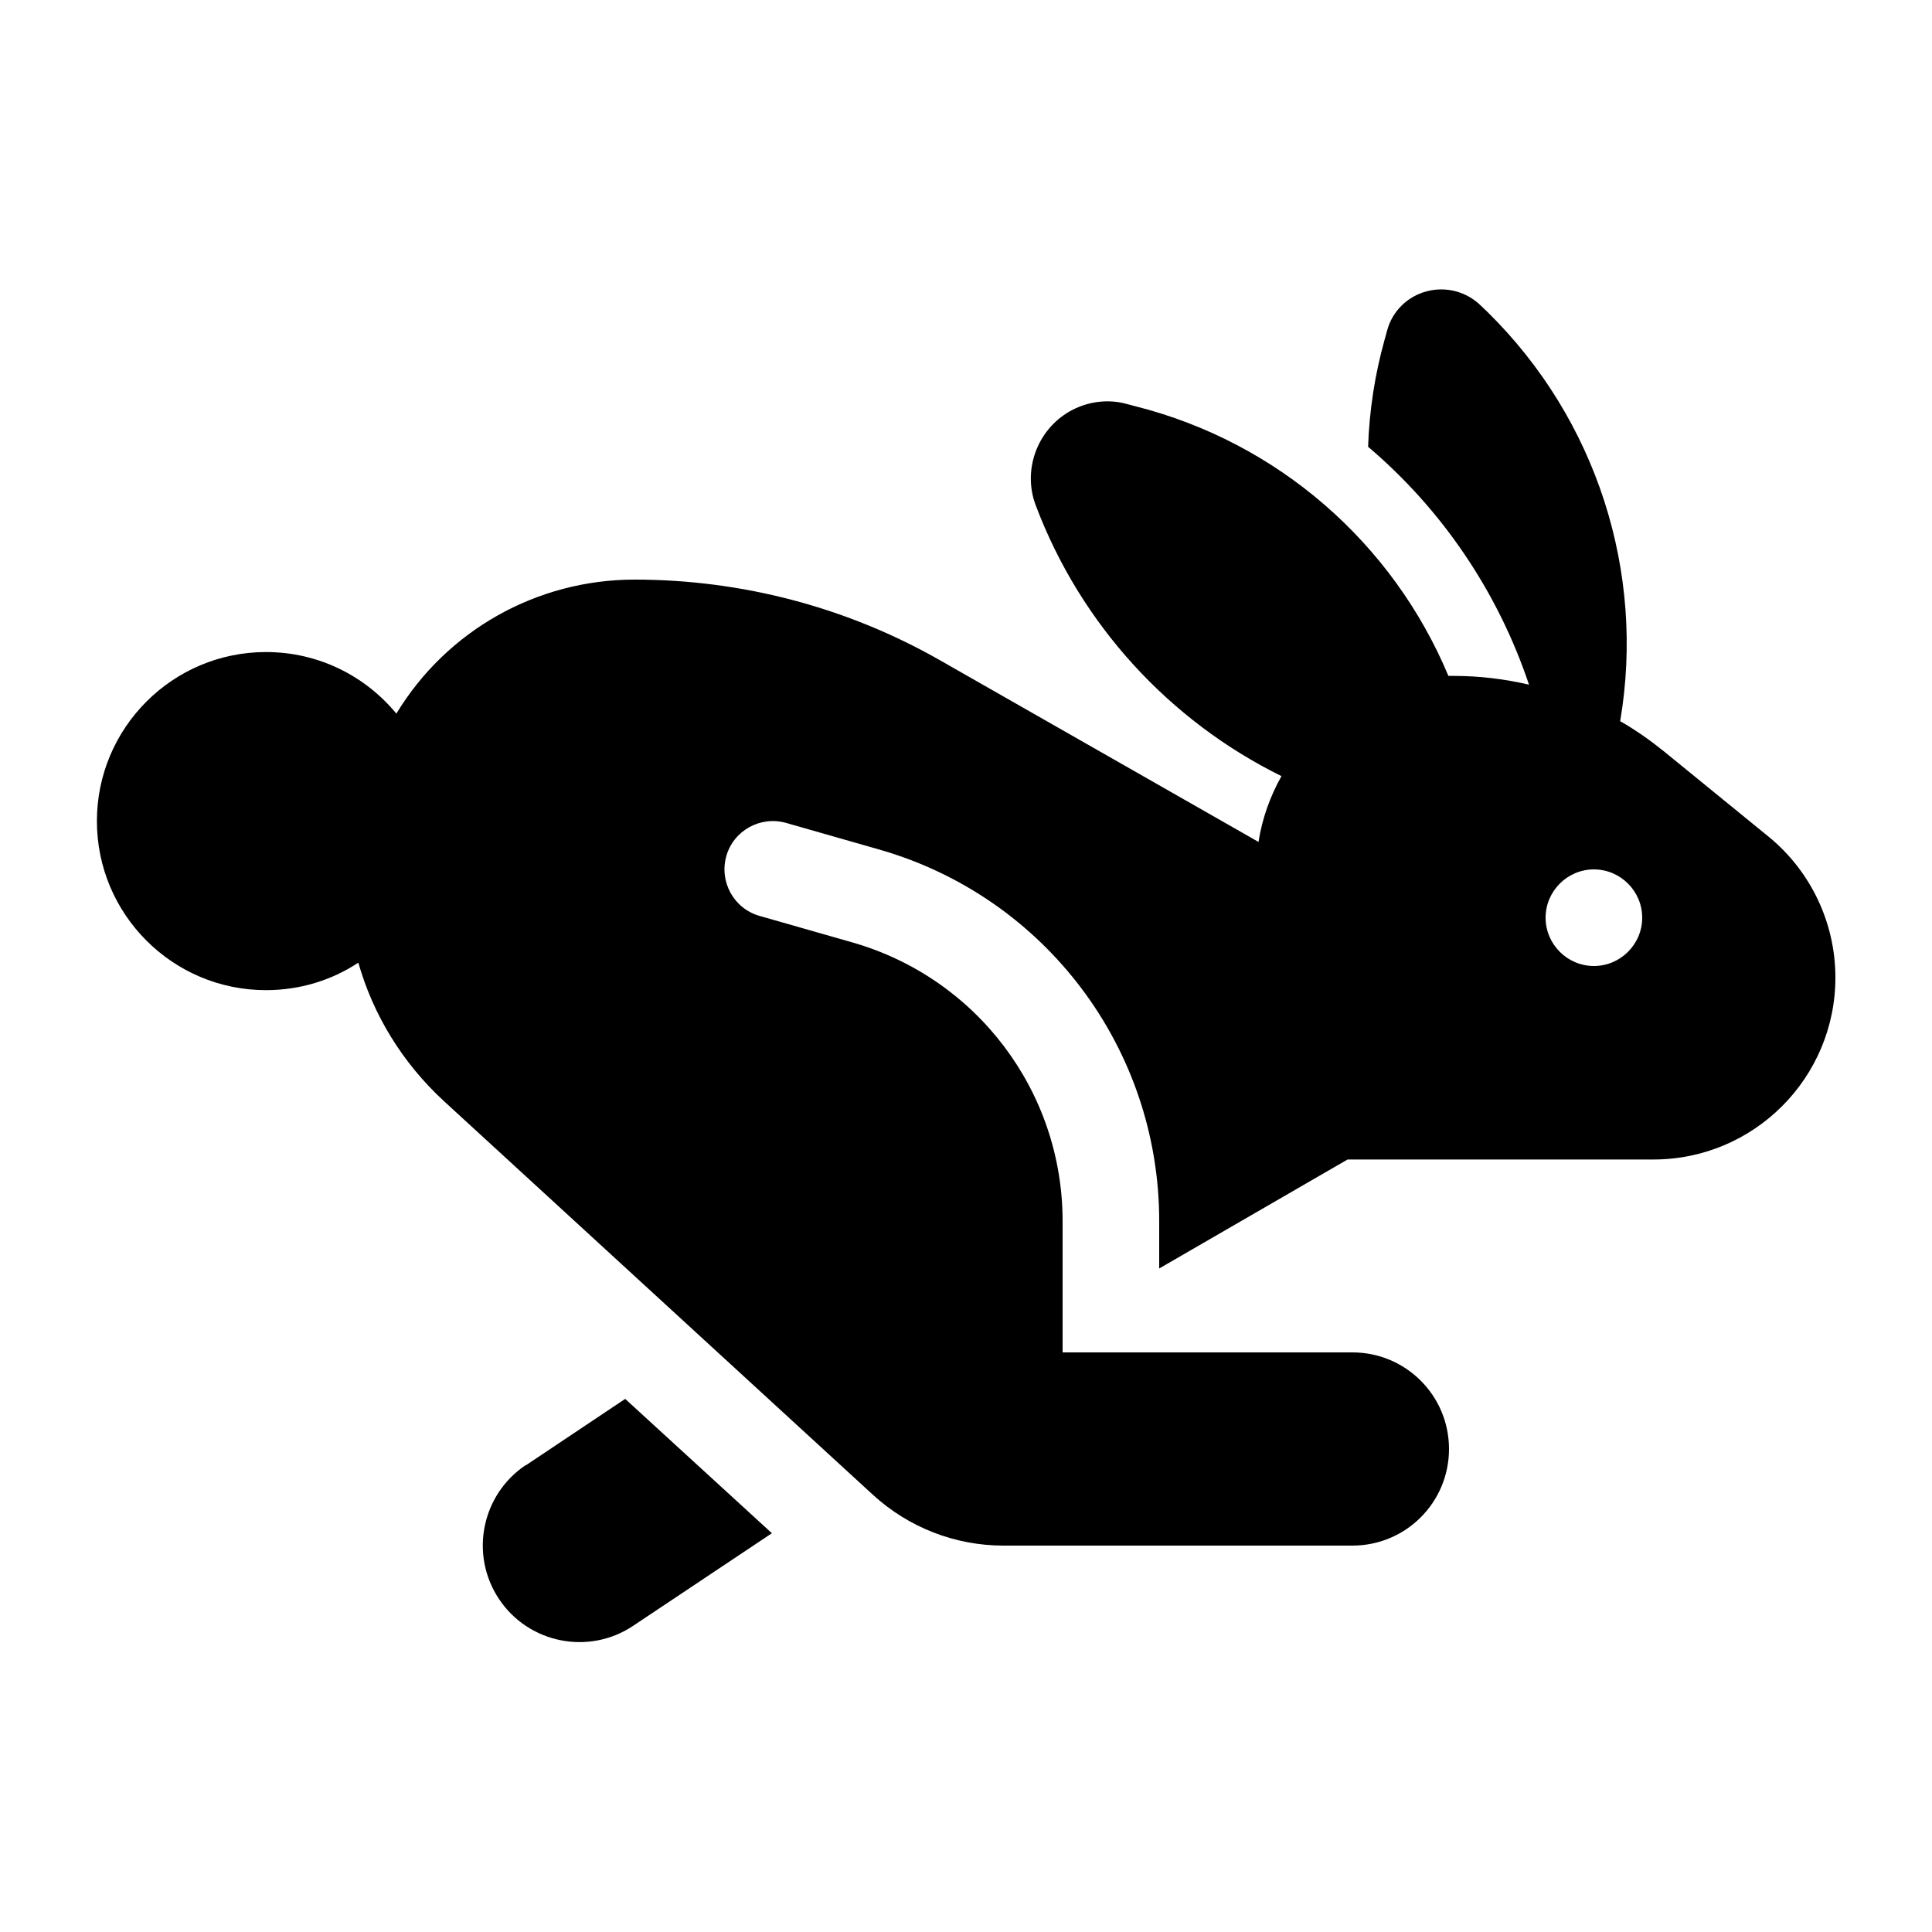 <svg xmlns="http://www.w3.org/2000/svg" viewBox="0 0 640 640"><!--! Font Awesome Pro 7.1.0 by @fontawesome - https://fontawesome.com License - https://fontawesome.com/license (Commercial License) Copyright 2025 Fonticons, Inc. --><path fill="currentColor" d="M492.7 103.3L490.5 101.2C485.8 96.6 479 94.8 472.6 96.5C466.2 98.2 461.2 103.1 459.5 109.5L458.7 112.4C455.4 124.2 453.6 136.1 453.2 148C477.5 168.6 496.1 195.8 506.5 226.8C498.3 224.9 490 223.9 481.5 223.9C480.9 223.9 480.4 223.9 479.8 223.9C461.4 179.9 423.3 146.5 376.2 134.6L372.8 133.7C366.6 132.1 359.9 133.1 354.3 136.3C343.5 142.5 338.7 155.8 343.1 167.4C358 206.9 387.4 238.8 424.5 257.1C420.8 263.7 418.1 271.1 416.9 278.9L311.7 218.9C280.8 201.2 245.8 192 210.2 192C177.9 192 148 208.8 131.3 236.4C121 223.9 105.5 216 88.1 216C57.2 216 32.1 241.1 32.1 272C32.1 302.9 57.2 328 88.1 328C99.4 328 109.9 324.7 118.7 318.9C123.6 336.1 133.2 352 147.1 364.8L289.2 495.2C301 506 316.4 512 332.4 512L448 512C465.7 512 480 497.7 480 480C480 462.3 465.7 448 448 448L352 448L352 404.5C352 361.6 323.6 324 282.4 312.2L251.6 303.4C243.1 301 238.2 292.1 240.6 283.6C243 275.1 251.9 270.2 260.4 272.6L291.2 281.4C346.2 297.1 384 347.3 384 404.5L384 420.2L440 387.8L446.4 384.1L547.7 384.1C581 384.1 608 357.1 608 323.8C608 305.7 599.8 288.5 585.8 277.1L551.2 248.9C546.6 245.2 541.8 241.8 536.7 238.9C545.1 189.6 528.9 138.9 492.8 103.4zM174.2 485.3C159.5 495.1 155.5 515 165.3 529.7C175.1 544.4 195 548.4 209.7 538.6L255.7 507.9L207.1 463.4L174.2 485.4zM512 304C512 295.2 519.2 288 528 288C536.8 288 544 295.2 544 304C544 312.8 536.8 320 528 320C519.2 320 512 312.8 512 304z"/></svg>